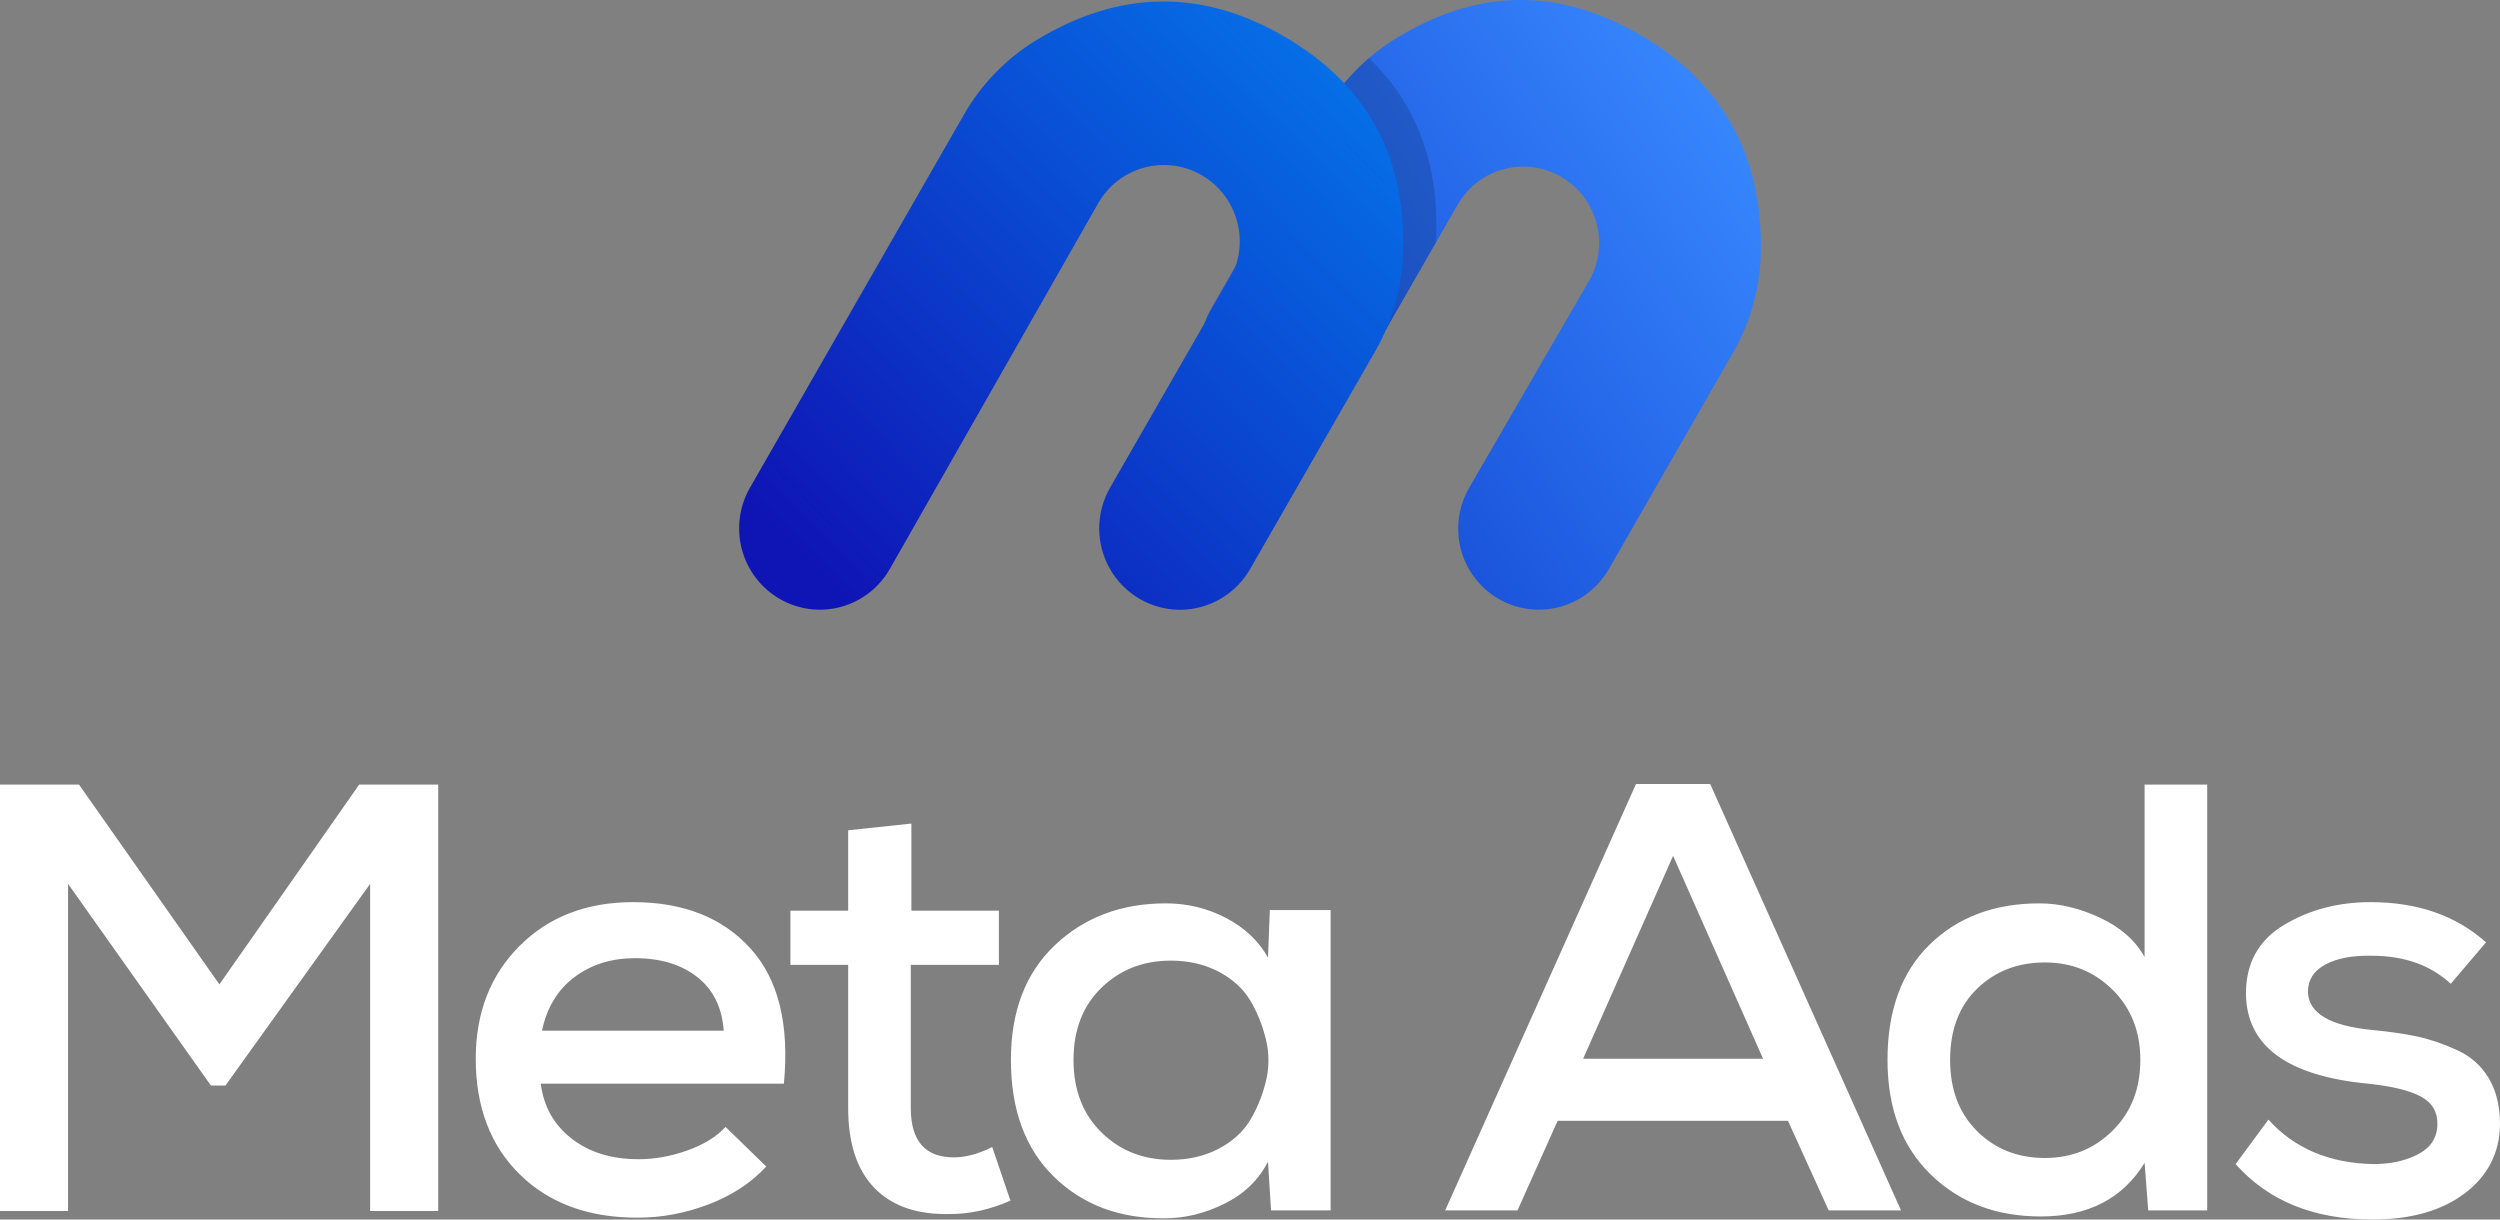 <?xml version="1.0" encoding="UTF-8"?>
<svg width="164px" height="80px" viewBox="0 0 164 80" version="1.1" xmlns="http://www.w3.org/2000/svg" xmlns:xlink="http://www.w3.org/1999/xlink">
    <rect x="0" y="0" width="164" height="80" fill="#808080" stroke="none"/>
    <title>metaads</title>
    <defs>
        <linearGradient x1="-3.838%" y1="93.418%" x2="95.68%" y2="17.408%" id="linearGradient-1">
            <stop stop-color="#0B3ACA" offset="0%"></stop>
            <stop stop-color="#3888FF" offset="100%"></stop>
        </linearGradient>
        <linearGradient x1="12.699%" y1="94.039%" x2="94.106%" y2="19.343%" id="linearGradient-2">
            <stop stop-color="#0F15B5" offset="0%"></stop>
            <stop stop-color="#066EE6" offset="100%"></stop>
        </linearGradient>
    </defs>
    <g id="Landings" stroke="none" stroke-width="1" fill="none" fill-rule="evenodd">
        <g id="Main" transform="translate(-1346, -3887)" fill-rule="nonzero">
            <g id="3" transform="translate(411, 3680)">
                <g id="color" transform="translate(0, 206.72)">
                    <g id="metaads" transform="translate(935, 0.28)">
                        <g id="Group" transform="translate(48.487, 0)">
                            <path d="M57.054,37.331 L65.204,23.132 C66.353,21.13 66.978,18.867 67.022,16.556 C67.142,10.172 64.502,5.413 59.102,2.281 C53.667,-0.88 48.26,-0.756 42.88,2.653 C41.01,3.839 39.456,5.465 38.35,7.39 L30.964,20.259 C29.5,22.811 30.369,26.073 32.905,27.547 L32.905,27.547 C34.123,28.255 35.571,28.447 36.93,28.08 C38.289,27.714 39.447,26.82 40.151,25.595 L47.161,13.382 C48.549,11.027 51.561,10.231 53.92,11.596 C56.279,12.96 57.111,15.979 55.786,18.37 L55.777,18.386 L47.889,32.002 C47.183,33.22 46.987,34.67 47.344,36.033 C47.702,37.396 48.582,38.561 49.793,39.271 L49.811,39.28 C52.346,40.753 55.588,39.88 57.054,37.331 Z" id="Rectangle" fill="url(#linearGradient-1)"></path>
                            <path d="M45.725,15.605 C45.725,15.704 45.717,15.802 45.71,15.899 L40.144,25.597 C39.441,26.823 38.282,27.717 36.923,28.083 C35.564,28.449 34.116,28.257 32.898,27.55 L32.898,27.55 C31.629,26.814 30.72,25.582 30.386,24.147 L34.347,17.254 C35.004,16.111 35.186,14.753 34.852,13.477 L38.35,7.39 C39.128,6.033 40.132,4.821 41.318,3.806 C44.439,6.798 45.908,10.731 45.725,15.605 Z" id="Combined-Shape" fill="#000000" opacity="0.15"></path>
                            <path d="M0.711,31.994 L14.755,7.506 C15.905,5.499 17.543,3.819 19.515,2.623 C24.944,-0.666 30.357,-0.743 35.754,2.391 C41.19,5.542 43.789,10.311 43.549,16.7 C43.465,18.927 42.842,21.1 41.734,23.03 L33.518,37.332 C32.571,38.983 30.82,40 28.925,40 C27.03,40 25.279,38.983 24.332,37.332 C23.384,35.682 23.384,33.648 24.332,31.997 L24.332,31.997 L32.171,18.348 C32.833,17.196 33.013,15.827 32.672,14.541 C32.33,13.256 31.494,12.16 30.348,11.494 L30.348,11.494 C27.972,10.114 24.933,10.933 23.561,13.323 L23.554,13.337 L9.885,37.323 C9.187,38.547 8.035,39.442 6.682,39.811 C5.328,40.18 3.884,39.993 2.668,39.291 L2.653,39.283 C1.434,38.576 0.545,37.41 0.181,36.043 C-0.183,34.676 0.007,33.22 0.711,31.994 Z" id="Rectangle-2" fill="url(#linearGradient-2)"></path>
                        </g>
                        <path d="M24.281,79.441 L28.746,79.441 L28.746,51.469 L23.563,51.469 L14.393,64.575 L5.183,51.469 L0,51.469 L0,79.441 L4.465,79.441 L4.465,57.982 L13.835,71.209 L14.792,71.209 L24.281,57.982 L24.281,79.441 Z M51.423,71.089 C51.795,67.199 51.064,64.242 49.23,62.218 C47.396,60.193 44.831,59.181 41.535,59.181 C38.479,59.181 35.993,60.14 34.08,62.058 C32.166,63.976 31.209,66.44 31.209,69.451 C31.209,72.621 32.173,75.152 34.1,77.043 C36.027,78.934 38.598,79.88 41.814,79.88 C43.409,79.88 44.971,79.587 46.499,79.001 C48.028,78.415 49.284,77.589 50.267,76.523 L47.596,73.926 C47.011,74.565 46.18,75.078 45.104,75.465 C44.027,75.851 42.957,76.044 41.894,76.044 C40.113,76.044 38.645,75.591 37.489,74.685 C36.332,73.78 35.661,72.581 35.475,71.089 L51.423,71.089 Z M35.555,67.612 C35.874,66.094 36.585,64.922 37.688,64.096 C38.791,63.27 40.113,62.857 41.655,62.857 C43.33,62.857 44.692,63.27 45.742,64.096 C46.792,64.922 47.37,66.094 47.476,67.612 L35.555,67.612 Z M55.64,54.466 L55.64,59.74 L51.852,59.74 L51.852,63.297 L55.64,63.297 L55.64,72.687 C55.64,75.005 56.218,76.757 57.374,77.942 C58.531,79.128 60.185,79.694 62.338,79.64 C63.641,79.64 64.956,79.347 66.285,78.761 L65.089,75.245 C64.186,75.698 63.348,75.924 62.577,75.924 C60.69,75.924 59.747,74.845 59.747,72.687 L59.747,63.297 L65.528,63.297 L65.528,59.74 L59.787,59.74 L59.787,54.026 L55.64,54.466 Z M83.181,62.817 C82.57,61.725 81.653,60.859 80.43,60.22 C79.207,59.58 77.891,59.261 76.483,59.261 C73.559,59.261 71.133,60.173 69.206,61.998 C67.279,63.823 66.316,66.334 66.316,69.53 C66.316,72.807 67.259,75.365 69.147,77.203 C71.034,79.041 73.453,79.947 76.403,79.92 C77.732,79.92 79.041,79.6 80.33,78.961 C81.619,78.322 82.57,77.403 83.181,76.204 L83.38,79.401 L87.288,79.401 L87.288,59.7 L83.301,59.7 L83.181,62.817 Z M76.802,63.017 C77.971,63.017 79.014,63.257 79.931,63.736 C80.848,64.216 81.54,64.842 82.005,65.614 C82.47,66.387 82.815,67.239 83.041,68.172 C83.267,69.104 83.267,70.03 83.041,70.949 C82.815,71.868 82.47,72.714 82.005,73.487 C81.54,74.259 80.848,74.885 79.931,75.365 C79.014,75.844 77.971,76.084 76.802,76.084 C74.994,76.084 73.479,75.485 72.256,74.286 C71.034,73.087 70.422,71.502 70.422,69.53 C70.422,67.559 71.034,65.981 72.256,64.795 C73.479,63.61 74.994,63.017 76.802,63.017 Z M144.792,51.469 L144.792,79.401 L140.925,79.401 L140.685,76.284 C139.25,78.628 136.977,79.8 133.868,79.8 C130.944,79.8 128.538,78.881 126.651,77.043 C124.764,75.205 123.82,72.701 123.82,69.53 C123.82,66.28 124.744,63.756 126.591,61.958 C128.439,60.16 130.837,59.261 133.788,59.261 C135.09,59.261 136.413,59.574 137.755,60.2 C139.097,60.826 140.074,61.685 140.685,62.777 L140.685,62.777 L140.685,51.469 L144.792,51.469 Z M112.188,51.429 L124.707,79.401 L119.962,79.401 L117.291,73.526 L102.18,73.526 L99.549,79.401 L94.804,79.401 L107.323,51.429 L112.188,51.429 Z M134.147,63.137 C132.366,63.137 130.884,63.71 129.701,64.855 C128.518,66.001 127.927,67.559 127.927,69.53 C127.927,71.475 128.518,73.034 129.701,74.206 C130.884,75.378 132.366,75.964 134.147,75.964 C135.901,75.964 137.383,75.365 138.592,74.166 C139.802,72.967 140.406,71.422 140.406,69.53 C140.406,67.666 139.802,66.134 138.592,64.935 C137.383,63.736 135.901,63.137 134.147,63.137 Z M109.755,56.144 L103.855,69.451 L115.656,69.451 L109.755,56.144 Z M163.083,61.818 C161.116,60.06 158.591,59.181 155.508,59.181 C153.381,59.181 151.487,59.68 149.826,60.679 C148.165,61.678 147.334,63.177 147.334,65.175 C147.361,68.611 150.032,70.583 155.348,71.089 C156.89,71.249 158.039,71.528 158.797,71.928 C159.554,72.328 159.92,72.954 159.893,73.806 C159.867,74.659 159.441,75.298 158.618,75.724 C157.794,76.151 156.823,76.364 155.707,76.364 C152.81,76.31 150.511,75.338 148.809,73.447 L146.656,76.364 C148.809,78.788 151.8,80 155.627,80 C158.152,80 160.172,79.427 161.688,78.282 C163.203,77.136 163.973,75.631 164,73.766 C164,72.567 163.754,71.555 163.262,70.729 C162.771,69.903 162.066,69.284 161.149,68.871 C160.232,68.458 159.368,68.165 158.558,67.992 C157.747,67.819 156.783,67.679 155.667,67.572 C152.85,67.306 151.428,66.467 151.401,65.055 C151.401,64.282 151.78,63.69 152.537,63.277 C153.295,62.864 154.312,62.671 155.587,62.697 C157.714,62.697 159.441,63.31 160.771,64.535 L163.083,61.818 Z" id="Combined-Shape" fill="#FFFFFF"></path>
                    </g>
                </g>
            </g>
        </g>
    </g>
</svg>